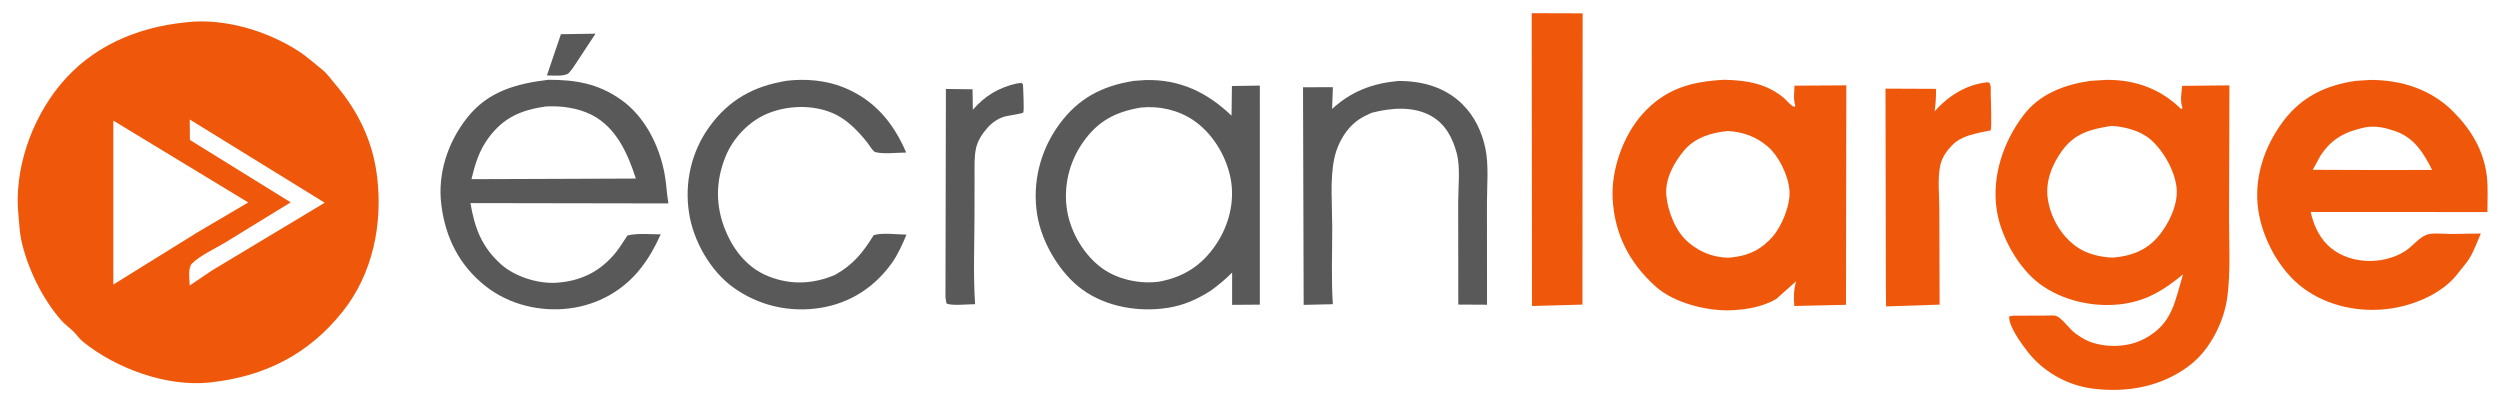 <?xml version="1.0" encoding="utf-8" ?>
<svg xmlns="http://www.w3.org/2000/svg" xmlns:xlink="http://www.w3.org/1999/xlink" width="594" height="95">
	<path fill="#595959" d="M133.276 8.127L141.498 8L136.098 16.185L135.212 17.294C134.241 18.278 131.301 17.905 129.946 17.927L133.276 8.127Z"/>
	<path fill="#595959" d="M241.564 19.84L242.763 19.687L243.069 20.13C243.074 21.038 243.406 26.337 243.109 26.759C242.947 26.988 239.257 27.514 238.626 27.716C237.015 28.231 235.688 29.146 234.577 30.415C233.331 31.837 232.282 33.43 231.885 35.306C231.461 37.31 231.558 39.526 231.553 41.566L231.542 50.813C231.54 57.908 231.209 65.198 231.685 72.27C230.231 72.265 225.841 72.731 224.867 72.07L224.642 70.636L224.745 21.139L231.075 21.212L231.145 26.076C234.02 22.774 237.267 20.815 241.564 19.84Z"/>
	<path fill="#EF580B" d="M472.208 19.55L472.64 19.63C473.145 20.254 472.986 21.323 472.992 22.099C473 23.292 473.295 30.357 472.971 30.959C472.891 31.106 472.643 31.031 472.479 31.067C469.429 31.74 466.111 32.182 463.825 34.508C462.573 35.782 461.438 37.394 461.035 39.163C460.32 42.303 460.786 46.456 460.785 49.707L460.855 72.379L448.136 72.805L448.084 68.32L447.997 21.059L459.992 21.109C460.035 22.958 459.926 24.638 459.669 26.467C462.838 22.814 467.285 20.02 472.208 19.55Z"/>
	<path fill="#EF580B" d="M363.934 3.132L376.037 3.168L375.993 72.374L364.007 72.706L363.934 3.132Z"/>
	<path fill="#595959" d="M186.934 19.192C191.342 18.652 196.254 19.079 200.375 20.735C207.716 23.684 212.262 29.125 215.309 36.242C213.251 36.254 209.845 36.67 207.949 36.135C207.451 35.995 206.51 34.462 206.169 34.014C205.071 32.568 203.865 31.257 202.54 30.016C201.104 28.67 199.492 27.558 197.666 26.805C192.898 24.837 187.03 25.032 182.29 27.015C177.942 28.834 174.188 32.778 172.41 37.145C169.977 43.121 169.964 49.072 172.477 55.011C174.449 59.669 177.738 63.707 182.522 65.629C187.841 67.766 193.177 67.532 198.423 65.299C202.764 62.861 205.007 60.039 207.589 55.874C209.576 55.226 213.215 55.729 215.384 55.745C214.374 58.107 213.362 60.48 211.851 62.575C207.711 68.31 201.964 72.012 194.973 73.145C187.658 74.332 180.231 72.635 174.219 68.29C168.796 64.371 164.796 57.337 163.742 50.76C162.573 43.466 164.24 36.057 168.584 30.069C173.223 23.673 179.162 20.432 186.934 19.192Z"/>
	<path fill="#595959" d="M332.16 19.244C337.866 19.196 343.326 20.678 347.476 24.771C350.324 27.579 352.096 31.285 352.913 35.17C353.776 39.278 353.295 44.09 353.298 48.307L353.32 72.401L346.489 72.364L346.465 48.034C346.466 44.465 347.026 39.819 346.12 36.413C345.153 32.779 343.474 29.533 340.118 27.596C335.876 25.146 330.405 25.613 325.877 26.813C323.667 27.798 322.175 28.619 320.57 30.445C318.807 32.452 317.554 35.097 317.014 37.712C315.97 42.767 316.539 48.739 316.539 53.927C316.539 60.004 316.29 66.223 316.683 72.281L309.75 72.435L309.598 20.735L316.69 20.717L316.507 25.889C321.032 21.711 326.078 19.814 332.16 19.244Z"/>
	<path fill="#595959" d="M130.286 18.954C136.746 18.953 142.085 19.844 147.495 23.639C153.204 27.643 156.615 34.509 157.888 41.213C158.336 43.568 158.4 45.964 158.814 48.335L111.779 48.255C112.78 54.167 114.444 58.689 119.069 62.816C122.314 65.711 127.743 67.438 132.106 67.181C137.431 66.868 141.972 64.888 145.541 60.881C146.897 59.433 147.969 57.605 149.078 55.959C151.418 55.348 154.545 55.686 156.987 55.682C155.649 58.617 154.287 61.11 152.313 63.654C148.131 69.044 142.034 72.429 135.275 73.279C128.375 74.146 121.048 72.4 115.523 68.108C109.201 63.196 105.827 56.516 104.853 48.615C103.943 41.235 106.386 33.852 110.933 28.051C115.921 21.686 122.668 19.88 130.286 18.954ZM129.597 25.304C123.843 26.154 119.687 27.892 116.105 32.715C113.844 35.759 112.89 38.951 112.011 42.568L134.143 42.491L151.076 42.424C149.164 36.518 146.454 30.296 140.599 27.3C137.294 25.608 133.258 25.096 129.597 25.304Z"/>
	<path fill="#EF580B" d="M559.708 19.211L563.187 18.991C570.504 18.974 577.561 21.202 582.833 26.461C587.119 30.738 590.162 35.775 590.871 41.859C591.193 44.622 591.007 47.599 591.008 50.386L549.025 50.363C549.628 53.165 550.86 56.016 552.903 58.085C557.588 62.832 565.974 63.145 571.436 59.678C573.104 58.618 574.782 56.428 576.575 55.775C577.994 55.259 580.544 55.58 582.088 55.593L589.444 55.485L589.356 55.685C588.497 57.643 587.866 59.535 586.736 61.389C585.985 62.621 584.968 63.661 584.11 64.815C580.529 69.632 573.88 72.437 568.122 73.298C560.933 74.373 553.156 72.84 547.253 68.459C541.602 64.264 537.566 56.764 536.56 49.877C535.461 42.354 537.987 34.837 542.478 28.826C546.844 22.984 552.664 20.237 559.708 19.211ZM562.1 30.223C557.355 31.234 554.034 32.851 551.319 37.038L549.514 40.345L564.924 40.397L577.865 40.375C575.846 36.307 573.566 32.663 569.022 31.131C566.609 30.318 564.664 29.866 562.1 30.223Z"/>
	<path fill="#595959" d="M269.388 19.218L272.177 19.02C280.351 18.829 286.791 21.929 292.615 27.478L292.705 20.436L299.339 20.333L299.337 72.38L292.751 72.432L292.754 64.764C291.128 66.39 289.435 67.797 287.573 69.137C284.413 71.124 281.312 72.518 277.602 73.12C270.721 74.235 262.931 72.971 257.202 68.833C251.809 64.94 247.475 57.551 246.431 51.012C245.224 43.456 247.127 35.815 251.608 29.645C256.161 23.378 261.812 20.42 269.388 19.218ZM271.056 25.557C265.062 26.577 260.948 28.685 257.38 33.712C254.001 38.472 252.579 44.427 253.575 50.199C254.474 55.413 257.7 60.812 262.053 63.866C265.768 66.472 271.057 67.559 275.519 66.902C281.3 65.802 285.549 63.059 288.87 58.172C291.977 53.599 293.454 47.882 292.397 42.407C291.362 37.049 288.094 31.637 283.522 28.552C279.905 26.111 275.377 25.106 271.056 25.557Z"/>
	<path fill="#EF580B" d="M409.68 18.956C414.955 19.081 419.681 19.793 423.867 23.295C424.606 23.913 425.446 25.133 426.357 25.414L426.574 25.053C426.043 23.731 426.333 21.777 426.375 20.356L438.684 20.276L438.608 72.423L426.328 72.702C426.145 70.558 426.182 68.92 426.757 66.824L422.008 71.062C418.852 72.859 415.3 73.505 411.712 73.702C405.842 74.025 397.842 72.063 393.411 68.101C387.168 62.519 383.618 55.661 383.167 47.247C382.799 40.367 385.643 32.213 390.284 27.063C395.72 21.031 401.847 19.37 409.68 18.956ZM410.593 31.129C406.658 31.499 402.72 32.647 400.099 35.802C397.705 38.683 395.552 42.589 395.922 46.465C396.296 50.371 398.2 55.153 401.287 57.69C404.098 60.001 406.995 61.111 410.628 61.241C415.038 60.907 418.301 59.549 421.23 56.15C423.421 53.608 425.436 48.675 425.18 45.267C424.916 41.748 422.704 37.112 419.977 34.787C417.195 32.415 414.19 31.383 410.593 31.129Z"/>
	<path fill="#EF580B" d="M496.726 19.206L500.56 18.974C507.359 18.941 513.37 21.098 518.265 25.935L518.562 25.633C517.953 24.08 518.315 22.015 518.477 20.398L529.709 20.284L529.616 51.815C529.621 57.959 530.002 64.365 529.23 70.463C528.485 76.341 525.16 83.021 520.415 86.696C513.728 91.875 505.437 93.387 497.172 92.326C491.113 91.548 485.415 88.285 481.697 83.485C480.383 81.789 477.118 77.374 477.401 75.16L478.419 75.005L486.074 74.981C486.719 74.998 487.932 74.866 488.521 75.052C489.679 75.416 491.463 77.753 492.422 78.637C493.64 79.761 495.685 80.963 497.263 81.445C501.249 82.664 505.914 82.42 509.596 80.444C516.226 76.885 516.722 71.666 518.691 65.178C514.33 68.787 510.26 71.368 504.542 72.199C497.814 73.177 490.129 71.542 484.648 67.462C479.512 63.639 475.327 56.136 474.403 49.757C473.256 41.833 475.949 33.78 480.709 27.461C484.609 22.284 490.535 20.087 496.726 19.206ZM501.72 29.911C496.873 30.667 493.036 31.581 489.979 35.77C487.551 39.097 485.913 43.191 486.577 47.38C487.275 51.782 489.697 55.954 493.314 58.574C495.727 60.322 499.043 61.121 501.977 61.209C506.143 60.902 509.888 59.551 512.686 56.316C515.165 53.451 517.458 48.863 517.184 44.938C516.895 40.794 514.03 35.761 510.924 33.104C508.504 31.033 504.853 30.103 501.72 29.911Z"/>
	<path fill="#EF580B" d="M43.959 5.326L44.171 5.3C53.244 4.241 63.375 7.28 70.968 12.168C72.869 13.392 74.597 14.995 76.373 16.393C77.796 17.514 78.584 18.755 79.727 20.096C85.172 26.489 88.617 33.685 89.613 42.068C90.942 53.249 88.586 64.992 81.465 73.973C73.421 84.116 63.046 89.377 50.248 90.83L49.926 90.873C39.64 91.978 27.664 87.602 19.732 81.211C18.85 80.501 18.221 79.501 17.406 78.716C16.465 77.809 15.363 77.034 14.501 76.05C10.045 70.964 6.405 63.493 5.022 56.874C4.635 55.023 4.588 53.069 4.391 51.188C3.26 40.414 7.404 28.586 14.193 20.274C21.692 11.095 32.408 6.521 43.959 5.326ZM26.922 28.654L26.924 67.615L46.834 55.252L58.983 48.103L26.922 28.654ZM45.079 28.387L45.123 33.252L69.067 48.077L53.486 57.637C51.037 59.116 47.523 60.697 45.523 62.706C45.321 62.908 45.126 63.552 45.063 63.849C44.81 65.041 45.024 66.61 45.079 67.836L50.376 64.254L77.151 48.168L45.079 28.387Z"/>
</svg>
